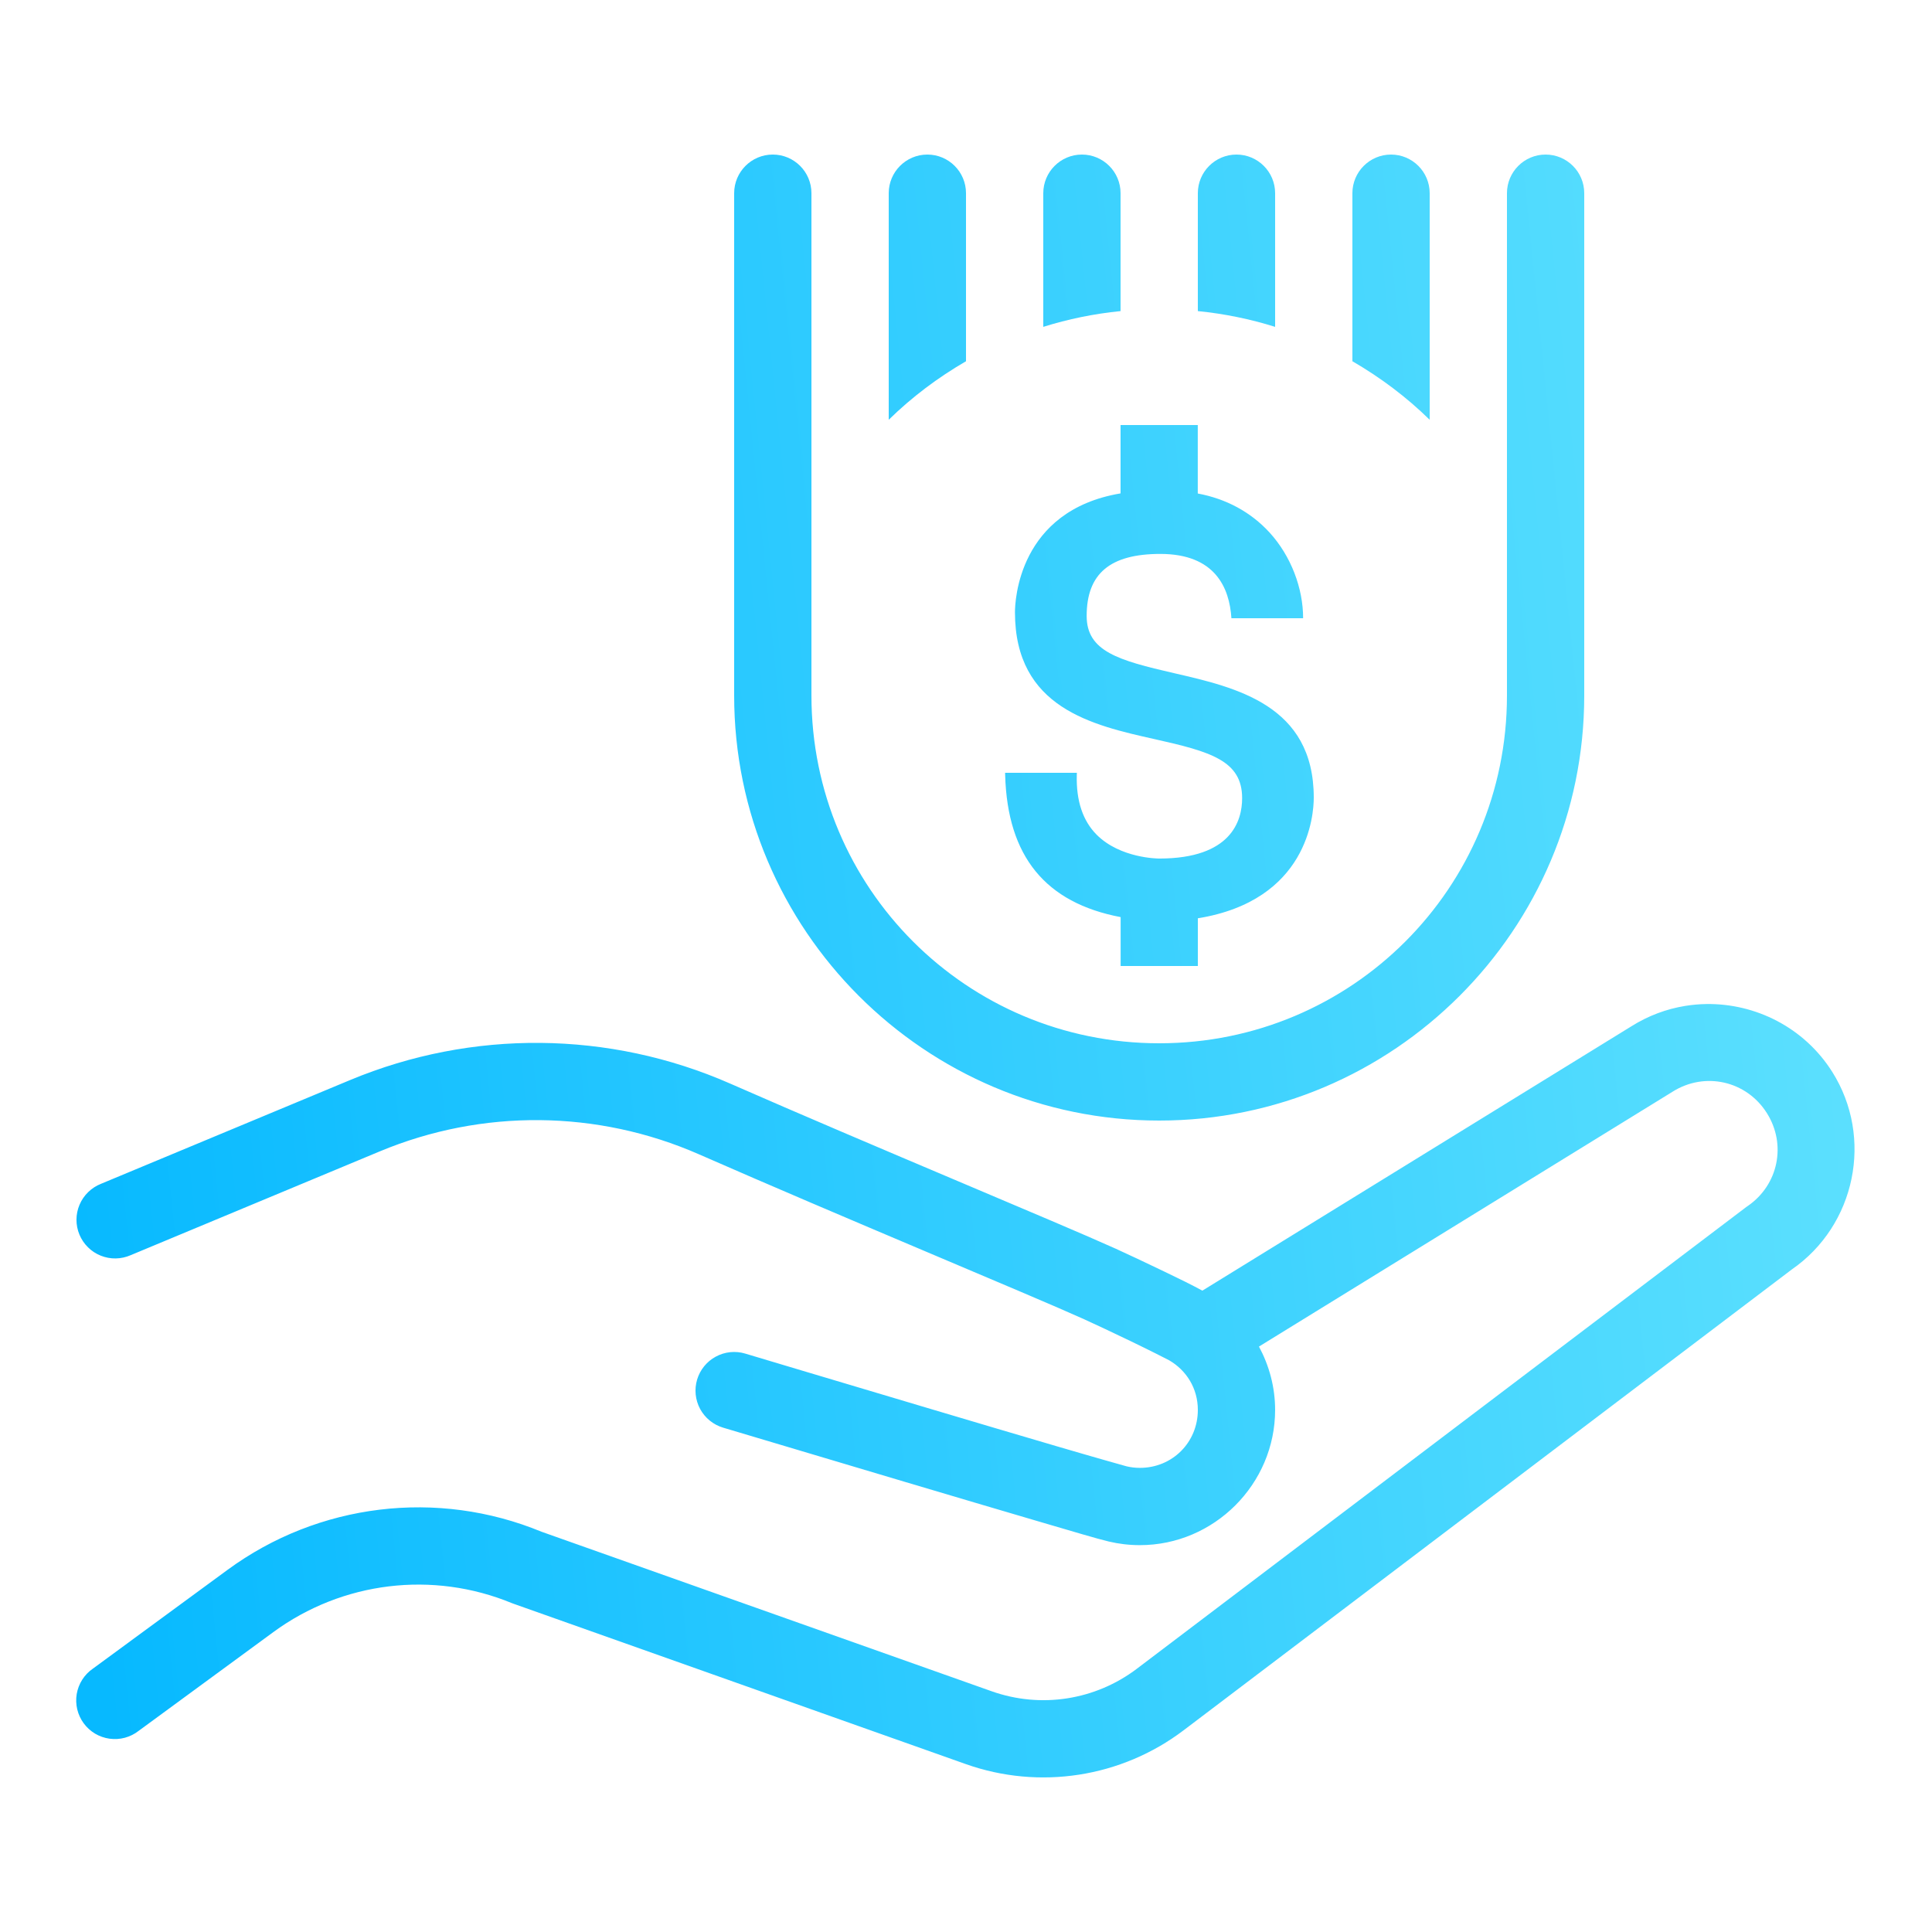 <?xml version="1.0" encoding="UTF-8"?>
<svg width="55" height="55" viewBox="0 0 55 55" fill="none" xmlns="http://www.w3.org/2000/svg">
<path d="M22 4.4C21.393 4.4 20.9 4.893 20.9 5.5V19.8C20.9 26.47 26.33 31.9 33 31.9C39.67 31.9 45.1 26.47 45.1 19.8V5.5C45.1 4.893 44.607 4.4 44 4.4C43.393 4.4 42.9 4.893 42.9 5.5V19.8C42.9 25.281 38.481 29.7 33 29.7C27.519 29.7 23.1 25.281 23.1 19.8V5.5C23.1 4.893 22.607 4.4 22 4.4ZM26.4 4.4C25.793 4.4 25.3 4.893 25.3 5.5V11.95C25.958 11.305 26.698 10.749 27.5 10.284V5.5C27.5 4.893 27.007 4.4 26.4 4.4ZM30.8 4.4C30.193 4.4 29.7 4.893 29.7 5.5V9.305C30.405 9.084 31.141 8.932 31.9 8.856V5.5C31.9 4.893 31.407 4.4 30.8 4.4ZM35.2 4.4C34.593 4.4 34.1 4.893 34.1 5.5V8.856C34.859 8.932 35.595 9.084 36.3 9.305V5.5C36.3 4.893 35.807 4.4 35.2 4.4ZM39.6 4.4C38.993 4.4 38.5 4.893 38.5 5.5V10.284C39.302 10.749 40.042 11.305 40.7 11.95V5.5C40.7 4.893 40.207 4.4 39.6 4.4ZM31.9 12.1V14.046C28.987 14.535 28.894 17.123 28.894 17.43C28.894 20.154 31.099 20.646 32.871 21.042C34.462 21.398 35.361 21.653 35.361 22.722C35.361 23.363 35.055 24.441 33.002 24.441C32.957 24.441 31.89 24.433 31.221 23.764C30.826 23.369 30.635 22.798 30.654 22.069L30.656 22H28.613L28.615 22.071C28.681 24.381 29.762 25.701 31.902 26.108V27.5H32.007H34.01H34.1V26.142C37.231 25.634 37.4 23.207 37.4 22.707C37.401 20.077 35.196 19.571 33.425 19.164C31.835 18.799 30.935 18.542 30.935 17.535C30.935 16.331 31.601 15.769 33.032 15.769C34.59 15.769 35 16.728 35.056 17.6H37.097C37.098 16.746 36.752 15.828 36.141 15.159C35.606 14.575 34.904 14.199 34.098 14.049V12.1H34.01H32.005H31.9ZM48.574 28.583C48.374 28.586 48.174 28.604 47.975 28.636C47.443 28.722 46.92 28.915 46.438 29.219L34.229 36.742C33.947 36.588 33.602 36.418 33.146 36.199C32.623 35.947 32.075 35.69 31.767 35.55C30.105 34.799 24.807 32.612 20.786 30.847C19.066 30.092 17.227 29.706 15.387 29.689C13.547 29.672 11.703 30.024 9.969 30.746L2.877 33.7C2.74 33.754 2.616 33.834 2.511 33.936C2.406 34.038 2.322 34.16 2.265 34.295C2.207 34.43 2.178 34.575 2.177 34.721C2.177 34.868 2.205 35.013 2.262 35.148C2.318 35.283 2.401 35.406 2.506 35.509C2.61 35.612 2.734 35.693 2.87 35.747C3.006 35.801 3.152 35.828 3.298 35.825C3.445 35.822 3.589 35.79 3.723 35.731L10.815 32.776C13.729 31.562 17.01 31.593 19.901 32.862C23.961 34.644 29.345 36.87 30.86 37.555C31.132 37.678 31.682 37.936 32.192 38.182C32.703 38.428 33.239 38.7 33.284 38.725C33.774 39.011 34.1 39.522 34.1 40.137C34.1 41.062 33.375 41.787 32.45 41.787C32.319 41.787 32.194 41.772 32.076 41.744H32.074C32.046 41.737 31.176 41.493 30.121 41.183C29.066 40.874 27.724 40.476 26.404 40.083C23.765 39.298 21.216 38.534 21.216 38.534C20.936 38.45 20.635 38.481 20.378 38.62C20.121 38.758 19.93 38.993 19.846 39.272C19.762 39.552 19.793 39.853 19.931 40.11C20.07 40.367 20.305 40.558 20.584 40.642C20.584 40.642 23.137 41.405 25.779 42.191C27.1 42.584 28.443 42.982 29.502 43.293C30.561 43.604 31.235 43.806 31.565 43.884C31.851 43.952 32.148 43.987 32.45 43.987C34.563 43.987 36.3 42.25 36.3 40.137C36.3 39.486 36.13 38.873 35.84 38.334L47.603 31.086C47.606 31.084 47.61 31.081 47.614 31.079C48.534 30.499 49.719 30.767 50.299 31.687C50.863 32.581 50.627 33.73 49.758 34.33C49.744 34.339 49.73 34.348 49.717 34.358L32.366 47.504C31.182 48.402 29.63 48.644 28.228 48.146L15.415 43.605C12.452 42.382 9.062 42.794 6.478 44.69L2.645 47.502C2.524 47.585 2.42 47.693 2.341 47.817C2.262 47.941 2.209 48.08 2.184 48.225C2.16 48.37 2.165 48.519 2.199 48.662C2.233 48.805 2.296 48.94 2.383 49.059C2.47 49.177 2.58 49.277 2.706 49.353C2.833 49.428 2.973 49.477 3.119 49.497C3.265 49.517 3.413 49.508 3.555 49.47C3.698 49.431 3.831 49.365 3.947 49.274L7.779 46.464C9.747 45.02 12.319 44.708 14.575 45.639C14.592 45.646 14.609 45.653 14.627 45.658L27.494 50.22C29.59 50.963 31.924 50.601 33.696 49.257L51.006 36.141C52.827 34.884 53.341 32.386 52.16 30.514C51.362 29.25 49.976 28.562 48.574 28.583Z" fill="url(#paint0_linear_598_6123)"/>
<defs>
<linearGradient id="paint0_linear_598_6123" x1="3.197" y1="50.6" x2="57.502" y2="45.094" gradientUnits="userSpaceOnUse">
<stop stop-color="#07B9FF"/>
<stop offset="1" stop-color="#61E2FE"/>
</linearGradient>
</defs>
</svg>

